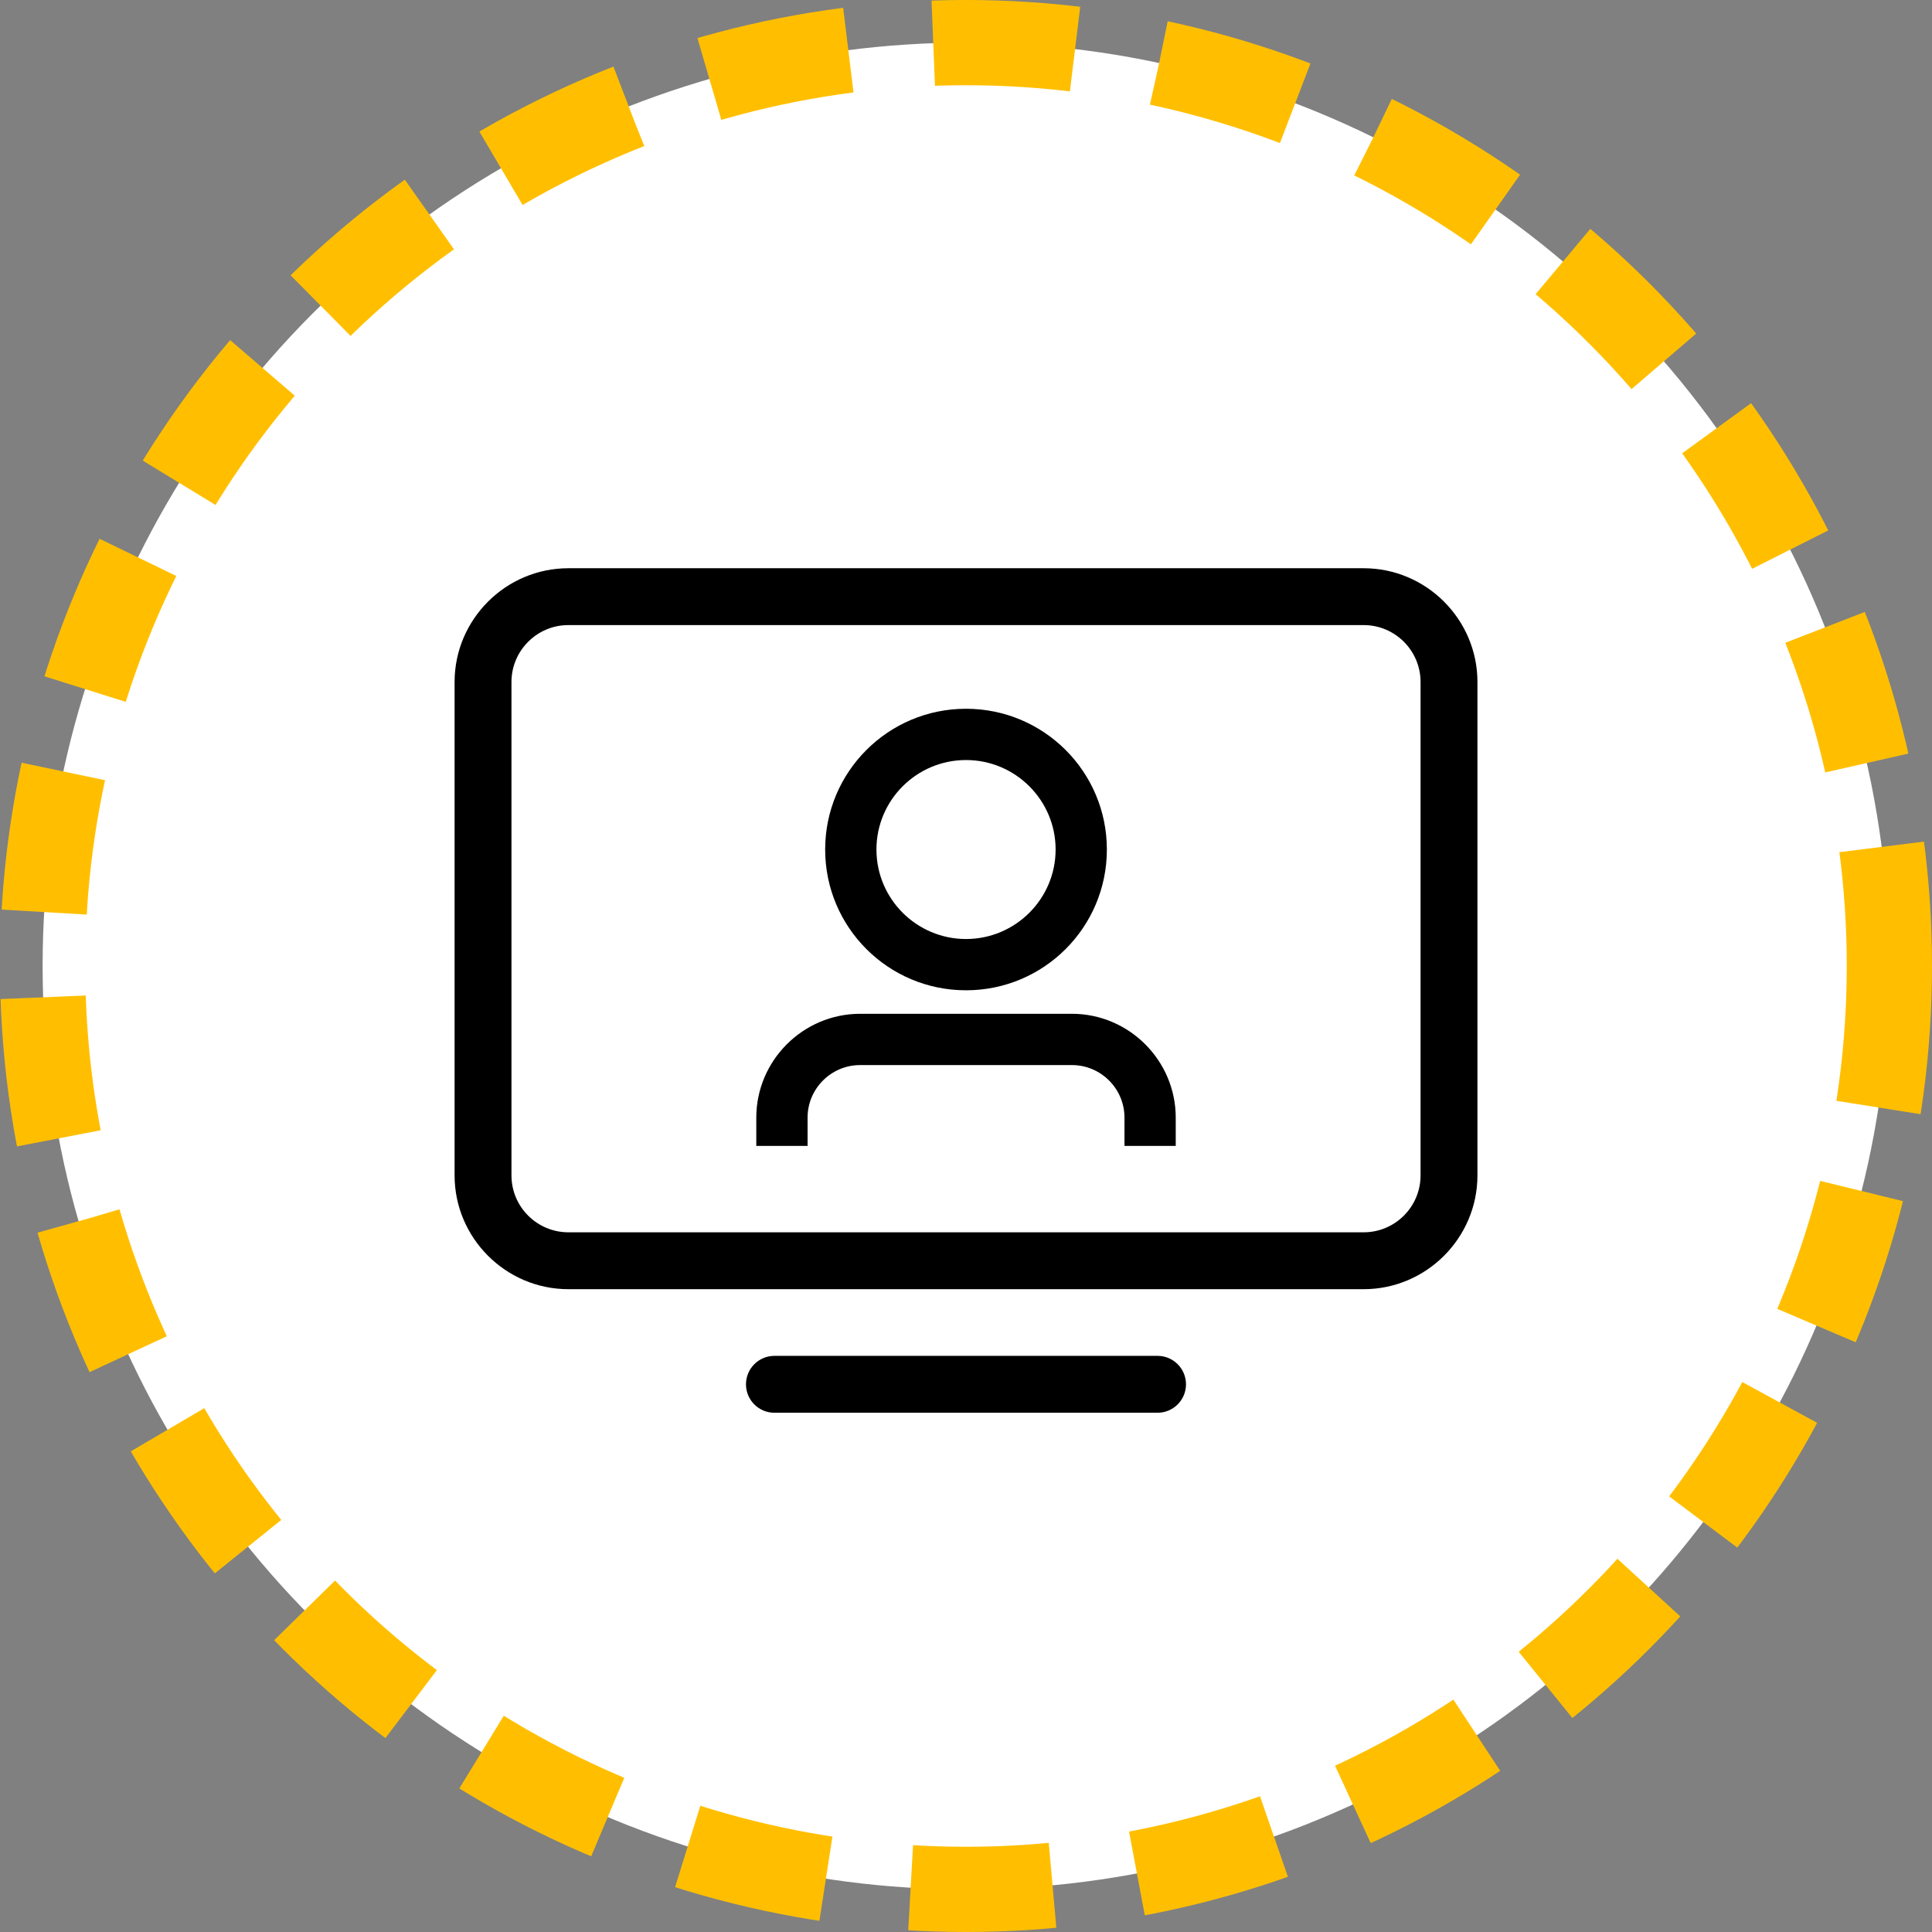 <?xml version="1.0" encoding="UTF-8"?> <svg xmlns="http://www.w3.org/2000/svg" width="68" height="68" viewBox="0 0 68 68" fill="none"><rect x="0" y="0" width="68" height="68" fill="#808080" stroke="none"/><circle cx="34" cy="34" r="32.5" fill="white" stroke="#FFBF00" stroke-width="3" stroke-dasharray="5 3"></circle><path fill-rule="evenodd" clip-rule="evenodd" d="M40.742 49.724H27.257C26.704 49.724 26.256 49.276 26.256 48.723C26.256 48.171 26.704 47.722 27.257 47.722H40.742C41.295 47.722 41.743 48.171 41.743 48.723C41.743 49.276 41.295 49.724 40.742 49.724Z" fill="black"></path><path fill-rule="evenodd" clip-rule="evenodd" d="M49.999 41.371C49.999 42.475 49.101 43.373 47.997 43.373H20.004C18.901 43.373 18.002 42.475 18.002 41.371V24.003C18.002 22.9 18.901 22.001 20.004 22.001H47.997C49.101 22.001 49.999 22.9 49.999 24.003V41.371ZM47.997 20H20.004C17.802 20 16 21.801 16 24.003V41.371C16 43.573 17.802 45.375 20.004 45.375H47.997C50.199 45.375 52.001 43.573 52.001 41.371V24.003C52.001 21.801 50.199 20 47.997 20Z" fill="black"></path><path fill-rule="evenodd" clip-rule="evenodd" d="M34 33.05C32.261 33.05 30.848 31.637 30.848 29.9C30.848 28.164 32.261 26.751 34 26.751C35.739 26.751 37.154 28.164 37.154 29.9C37.154 31.637 35.739 33.05 34 33.05ZM34 24.946C31.261 24.946 29.043 27.165 29.043 29.9C29.043 32.637 31.261 34.855 34 34.855C36.741 34.855 38.958 32.637 38.958 29.9C38.958 27.165 36.741 24.946 34 24.946Z" fill="black"></path><path fill-rule="evenodd" clip-rule="evenodd" d="M28.424 40.332V39.337C28.424 38.316 29.254 37.487 30.274 37.487H37.727C38.747 37.487 39.578 38.316 39.578 39.337V40.332H41.382V39.337C41.382 37.326 39.738 35.682 37.727 35.682H30.274C28.264 35.682 26.619 37.326 26.619 39.337V40.332H28.424Z" fill="black"></path></svg> 